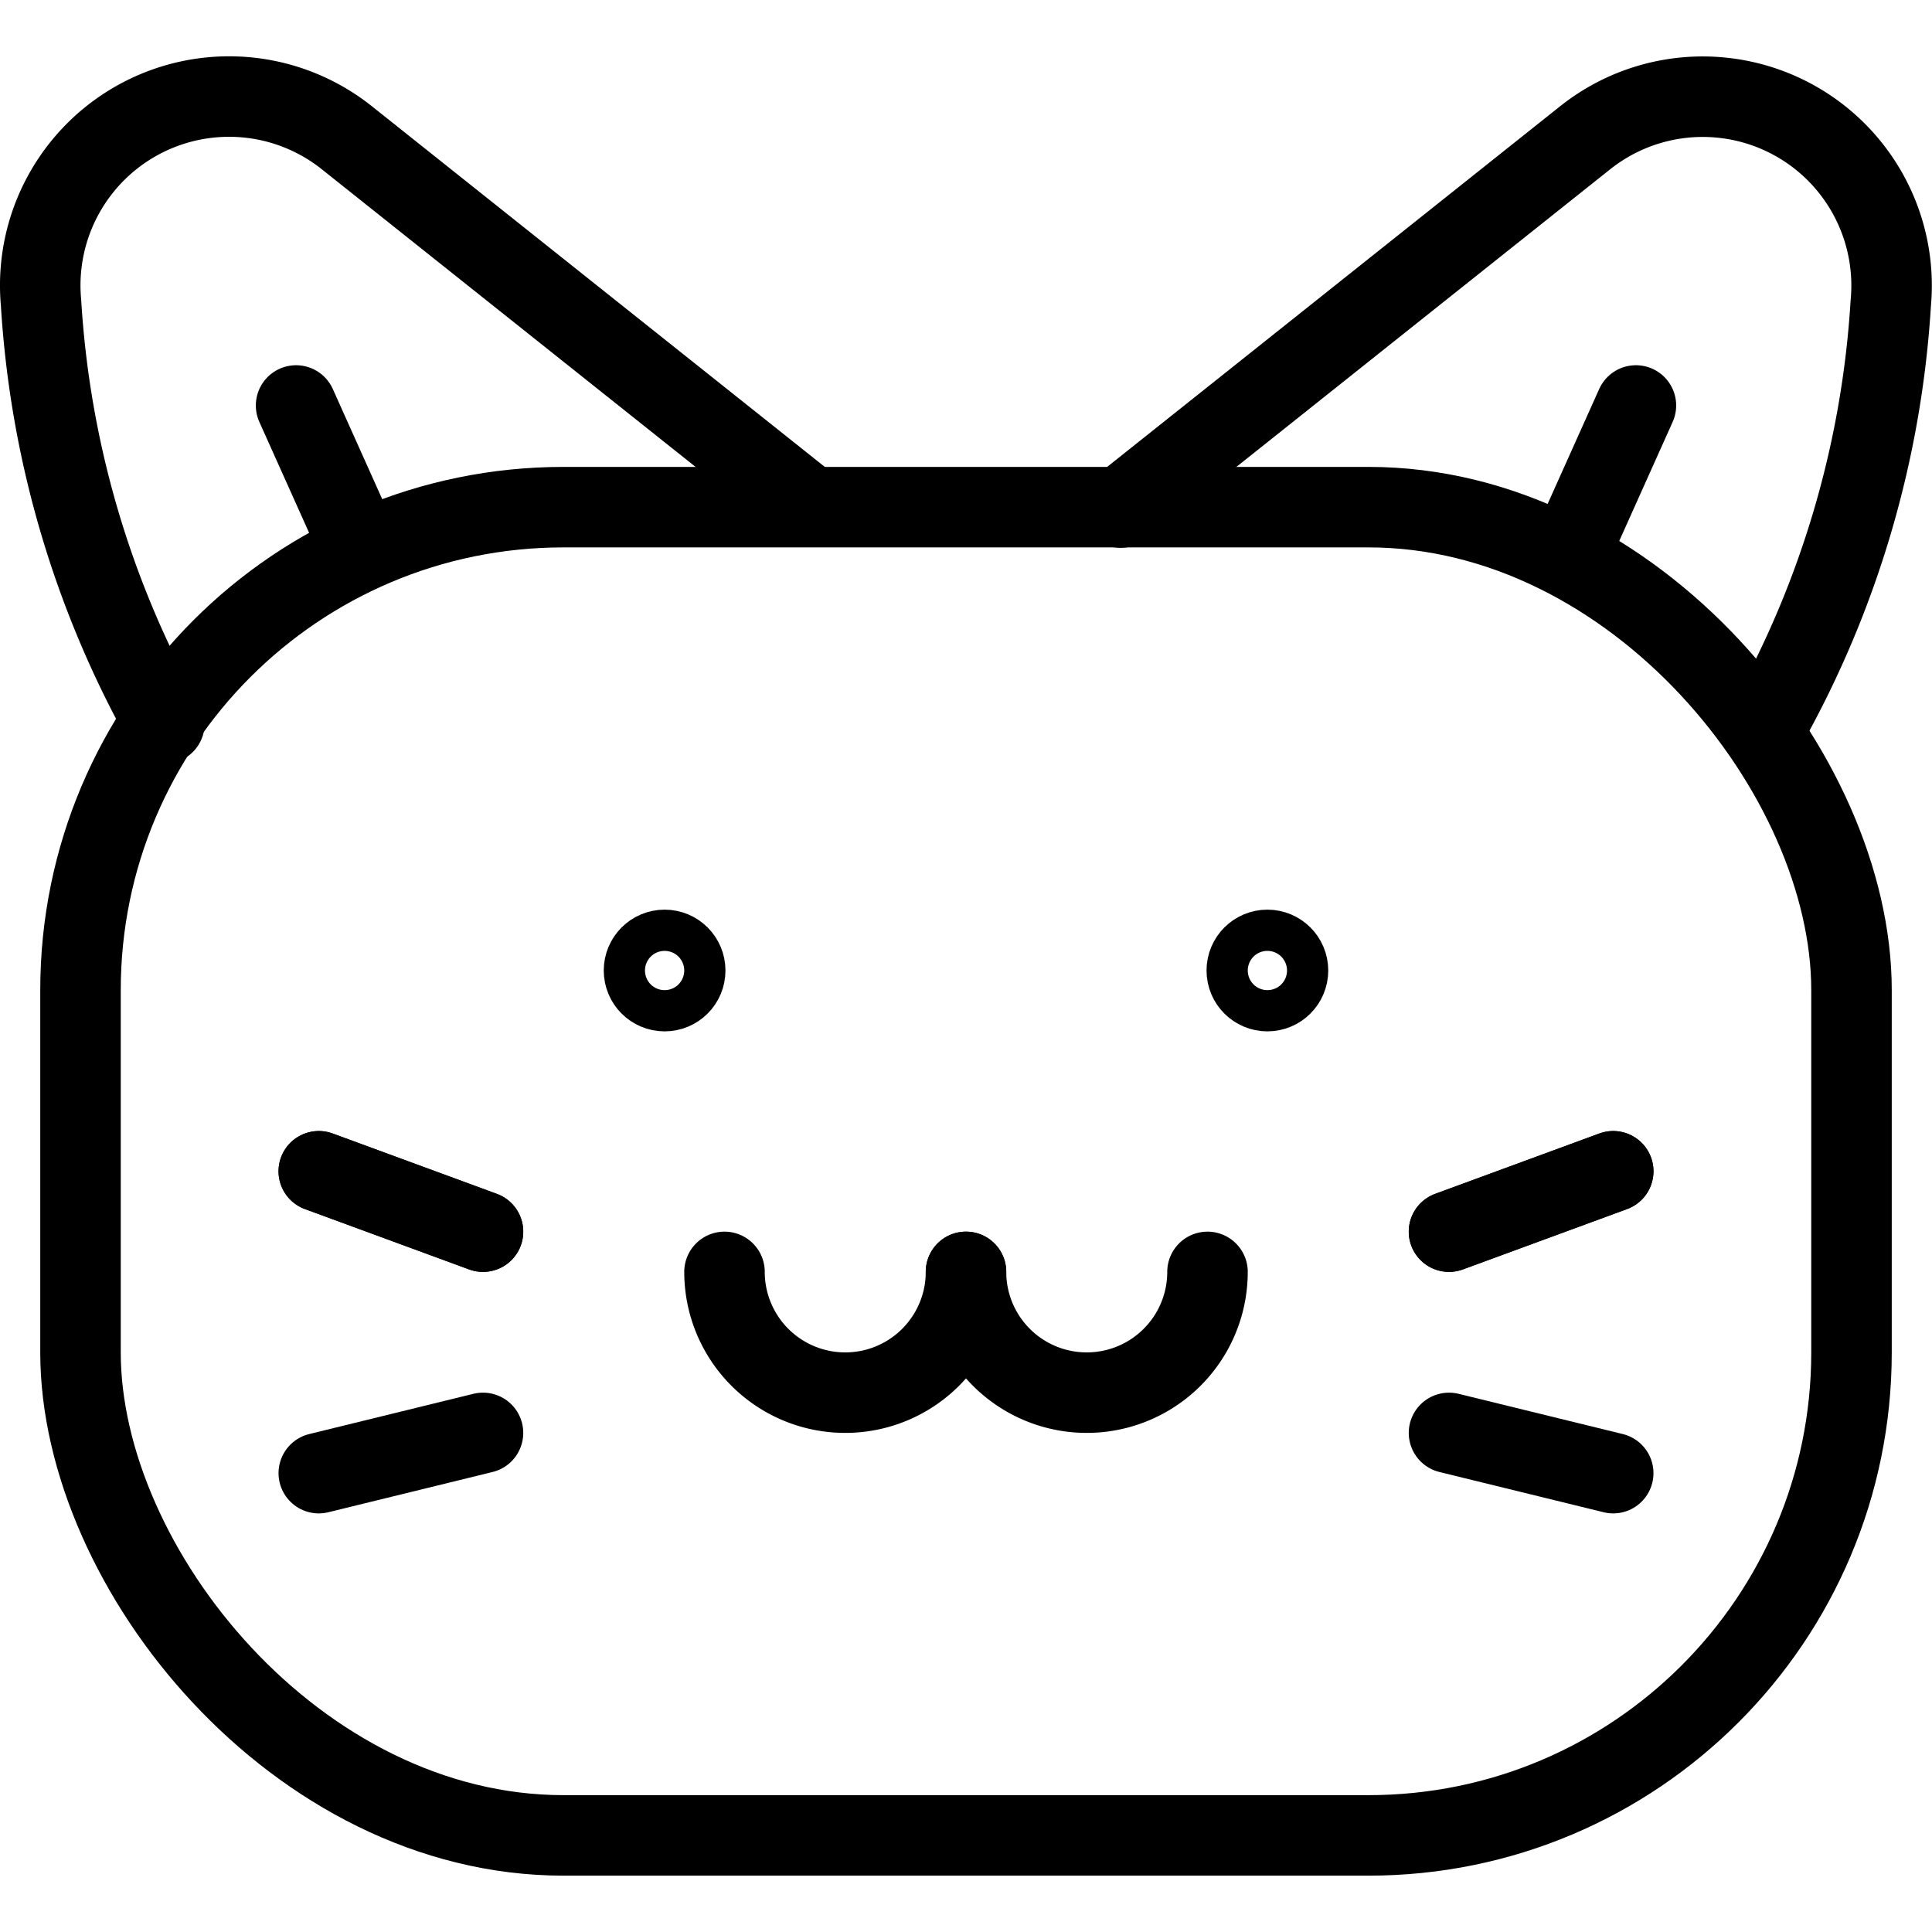 <svg xmlns="http://www.w3.org/2000/svg" viewBox="0 0 24 24"><g transform="matrix(1,0,0,1,0,0)"><defs><style>.a{fill:none;stroke:#000000;stroke-linecap:round;stroke-linejoin:round;}</style></defs><rect class="a" x="1" y="6.3" width="22" height="16.5" rx="6"></rect><circle class="a" cx="8.256" cy="12.056" r="0.256"></circle><circle class="a" cx="15.744" cy="12.056" r="0.256"></circle><path class="a" d="M12,15.8a1.5,1.5,0,0,0,3,0"></path><path class="a" d="M9,15.8a1.5,1.5,0,0,0,3,0"></path><line class="a" x1="3.96" y1="14.55" x2="6" y2="15.3"></line><line class="a" x1="18" y1="15.3" x2="20.04" y2="14.55"></line><path class="a" d="M10.055,6.287,4.312,1.714A2.346,2.346,0,0,0,.51,3.763,12.225,12.225,0,0,0,2.042,8.988"></path><line class="a" x1="4.47" y1="6.802" x2="3.678" y2="5.037"></line><path class="a" d="M13.922,6.305l5.766-4.591a2.346,2.346,0,0,1,3.8,2.049,12.225,12.225,0,0,1-1.532,5.225"></path><line class="a" x1="19.53" y1="6.802" x2="20.322" y2="5.037"></line><line class="a" x1="3.96" y1="14.55" x2="6" y2="15.3"></line><line class="a" x1="18" y1="15.3" x2="20.04" y2="14.55"></line><line class="a" x1="20.04" y1="18.3" x2="18" y2="17.8"></line><line class="a" x1="6" y1="17.8" x2="3.96" y2="18.3"></line></g></svg>
